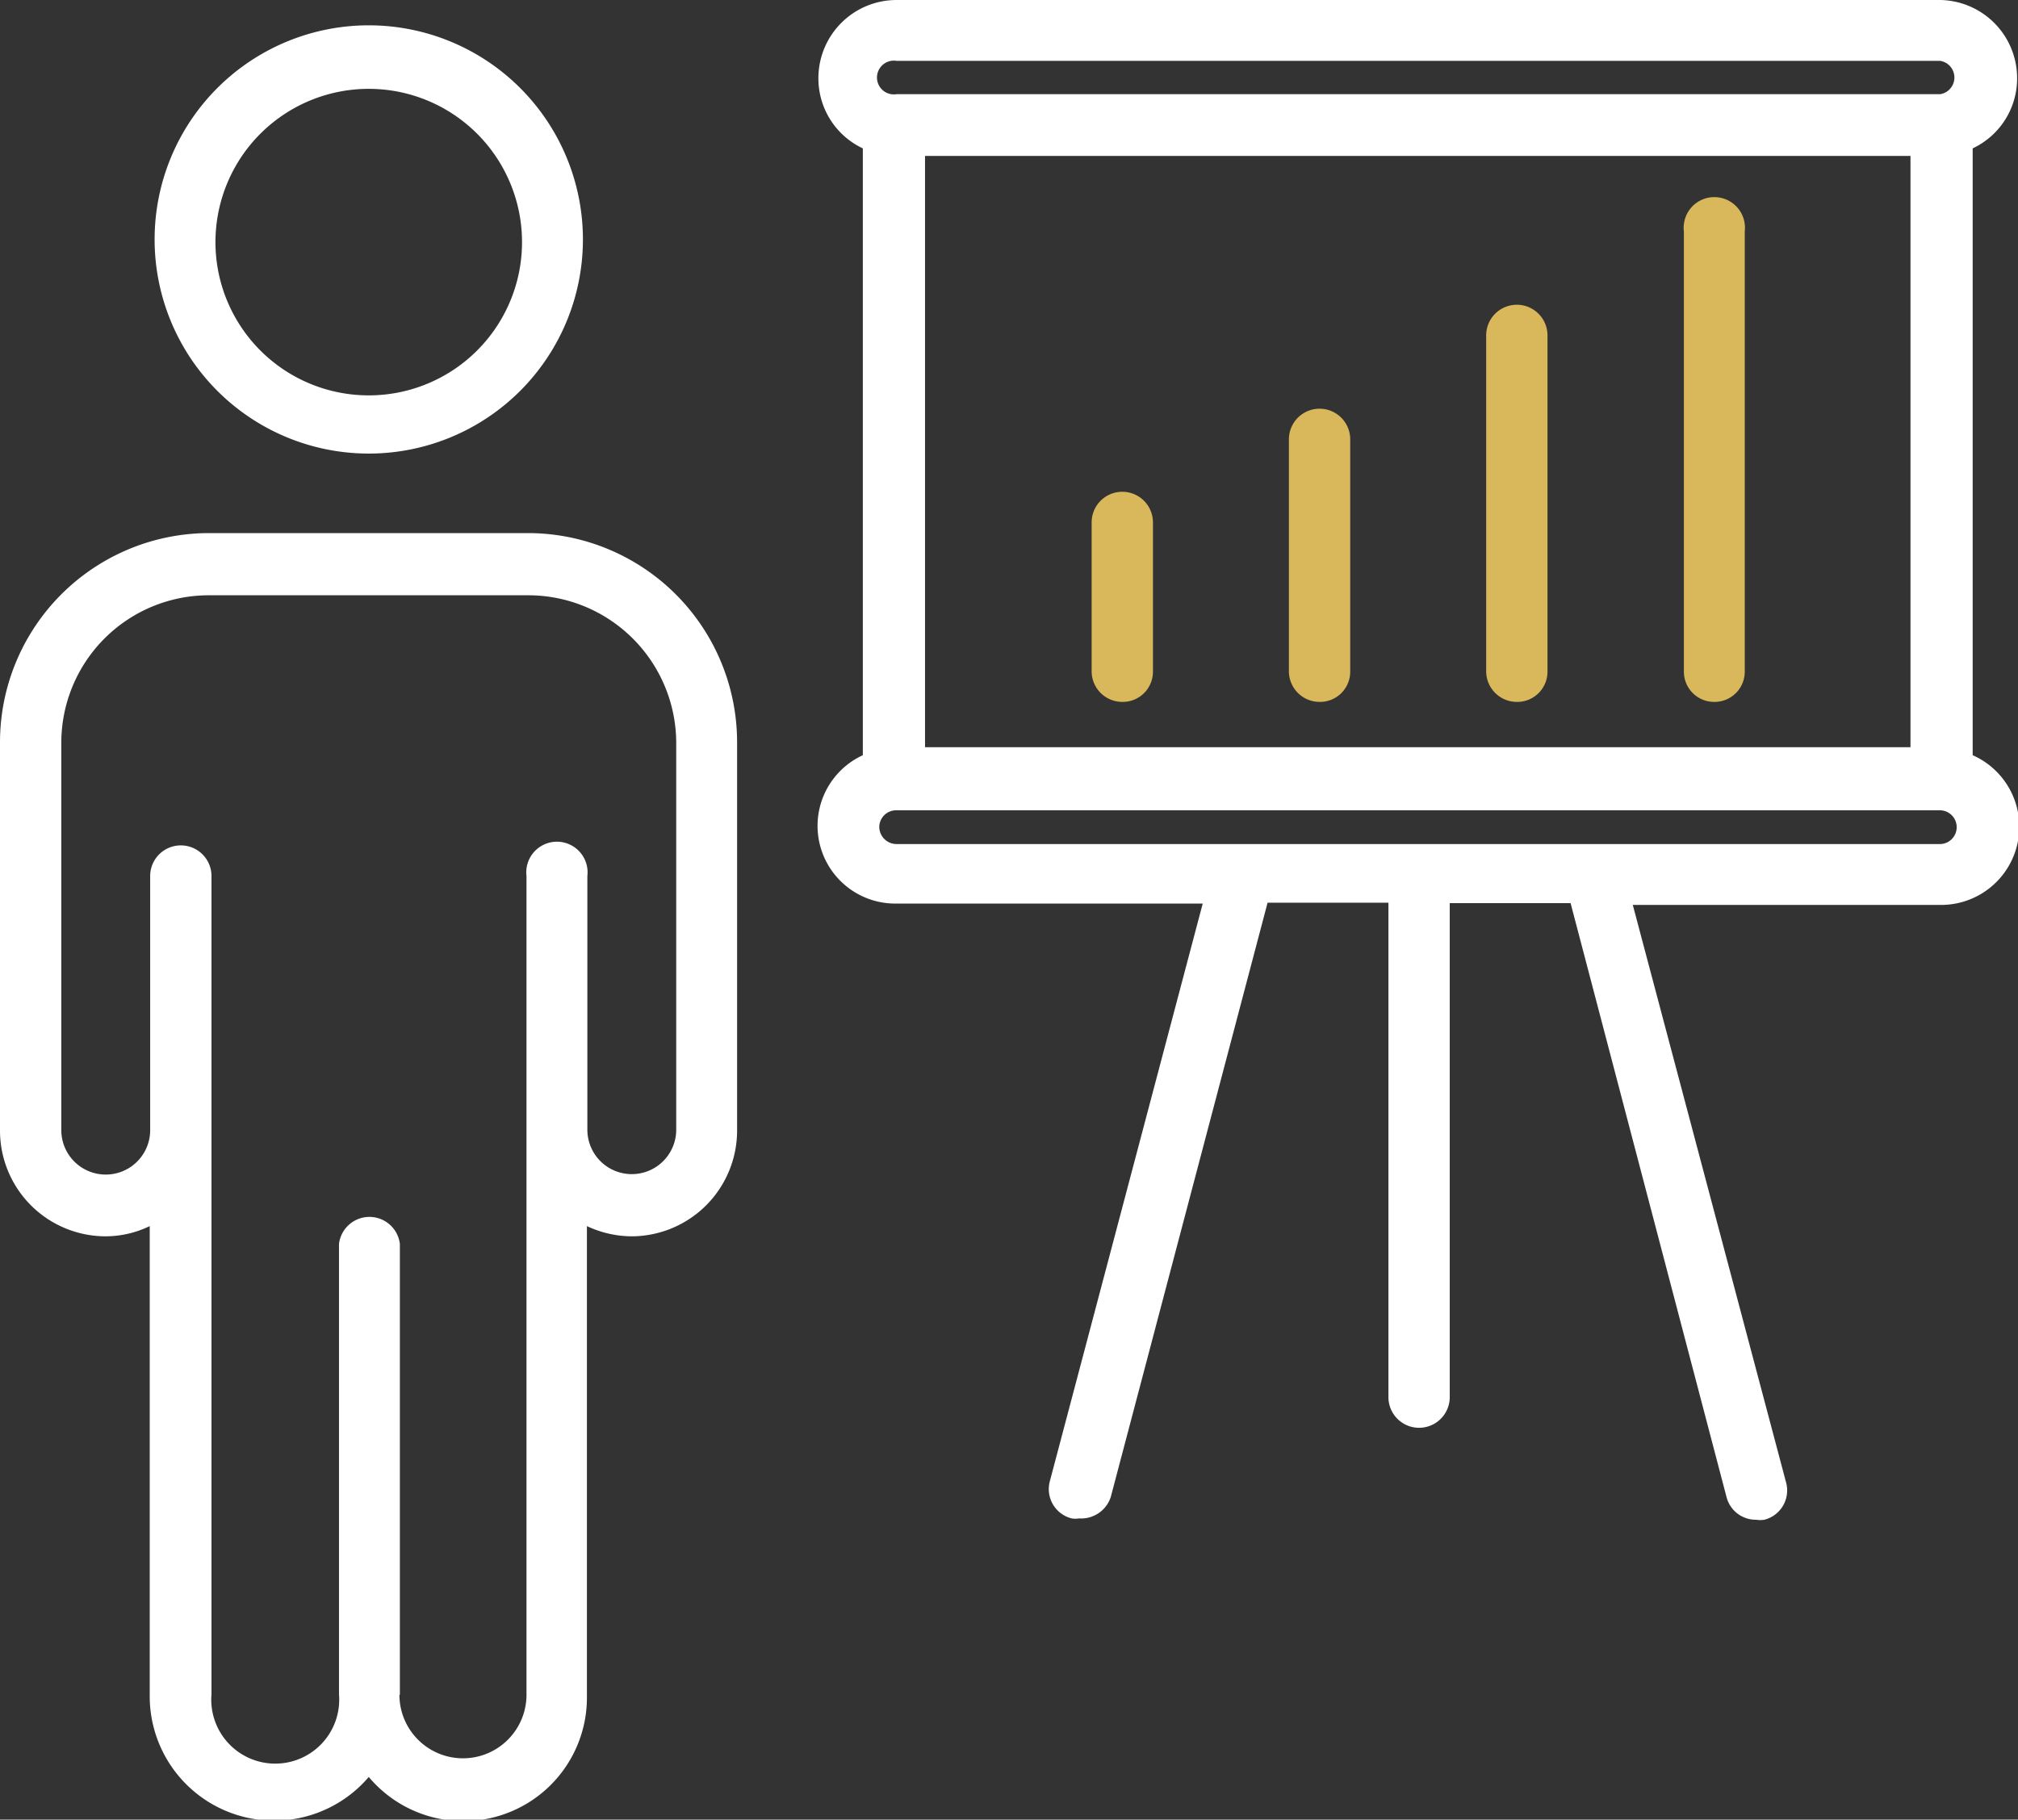 <svg xmlns="http://www.w3.org/2000/svg" viewBox="0 0 45.42 40.96"><rect x="0" y="0" width="45.42" height="40.96" fill="#333333" stroke="none"/><defs><style>.cls-1{fill:#fff;}.cls-2{fill:#d8b85a;}</style></defs><g id="图层_2" data-name="图层 2"><g id="图层_1-2" data-name="图层 1"><path class="cls-1" d="M44.4,17V3.34a1.74,1.74,0,0,0,1-1.59A1.76,1.76,0,0,0,43.67,0H20.18a1.76,1.76,0,0,0-1.76,1.75,1.74,1.74,0,0,0,1,1.59V17a1.75,1.75,0,0,0,.74,3.34h6.91l-3.44,13a.68.68,0,0,0,.49.84.51.51,0,0,0,.17,0A.7.7,0,0,0,25,33.7l3.53-13.38h2.72V31.45a.69.69,0,0,0,1.38,0V20.33h2.72L38.86,33.7a.68.68,0,0,0,.67.51.55.55,0,0,0,.18,0,.68.68,0,0,0,.49-.84l-3.45-13h6.92A1.76,1.76,0,0,0,44.4,17ZM43,3.51V16.82H20.82V3.51ZM20.18,1.37H43.67a.38.38,0,0,1,0,.75H20.18a.38.38,0,1,1,0-.75ZM43.67,19H20.18a.39.39,0,0,1-.39-.38.38.38,0,0,1,.39-.38H43.67a.38.38,0,0,1,.37.38A.38.38,0,0,1,43.67,19Z"/><path class="cls-2" d="M38.58,15.8a.68.68,0,0,0,.69-.68V5.21a.69.69,0,1,0-1.37,0v9.9A.68.68,0,0,0,38.58,15.8Z"/><path class="cls-2" d="M34.14,15.8a.68.68,0,0,0,.69-.68V7.55a.69.69,0,1,0-1.38,0v7.57A.69.69,0,0,0,34.14,15.8Z"/><path class="cls-2" d="M29.7,15.8a.68.68,0,0,0,.69-.68V9.89a.69.69,0,0,0-1.38,0v5.23A.69.69,0,0,0,29.7,15.8Z"/><path class="cls-2" d="M25.26,15.8a.68.68,0,0,0,.69-.68V11.76a.69.69,0,1,0-1.38,0v3.36A.69.69,0,0,0,25.26,15.8Z"/><path class="cls-1" d="M8.3,10.21A4.82,4.82,0,1,0,3.48,5.39,4.82,4.82,0,0,0,8.3,10.21ZM8.3,2A3.45,3.45,0,1,1,4.85,5.39,3.45,3.45,0,0,1,8.3,2Z"/><path class="cls-1" d="M11.89,12H4.7A4.71,4.71,0,0,0,0,16.72v8.74a2.38,2.38,0,0,0,2.37,2.37,2.29,2.29,0,0,0,1-.23V38.14A2.8,2.8,0,0,0,8.3,40a2.78,2.78,0,0,0,4.91-1.82V27.6a2.4,2.4,0,0,0,1,.23,2.38,2.38,0,0,0,2.38-2.38V16.72A4.71,4.71,0,0,0,11.89,12Zm3.33,13.43a1,1,0,0,1-2,0h0V19.72a.69.69,0,1,0-1.37,0V38.15a1.43,1.43,0,0,1-2.86,0H9V28a.69.69,0,0,0-1.37,0V38.14a1.44,1.44,0,1,1-2.87,0V19.72a.69.69,0,0,0-1.38,0v5.72h0a1,1,0,0,1-2,0V16.72A3.32,3.32,0,0,1,4.7,13.4h7.19a3.33,3.33,0,0,1,3.33,3.32Z"/></g></g></svg>